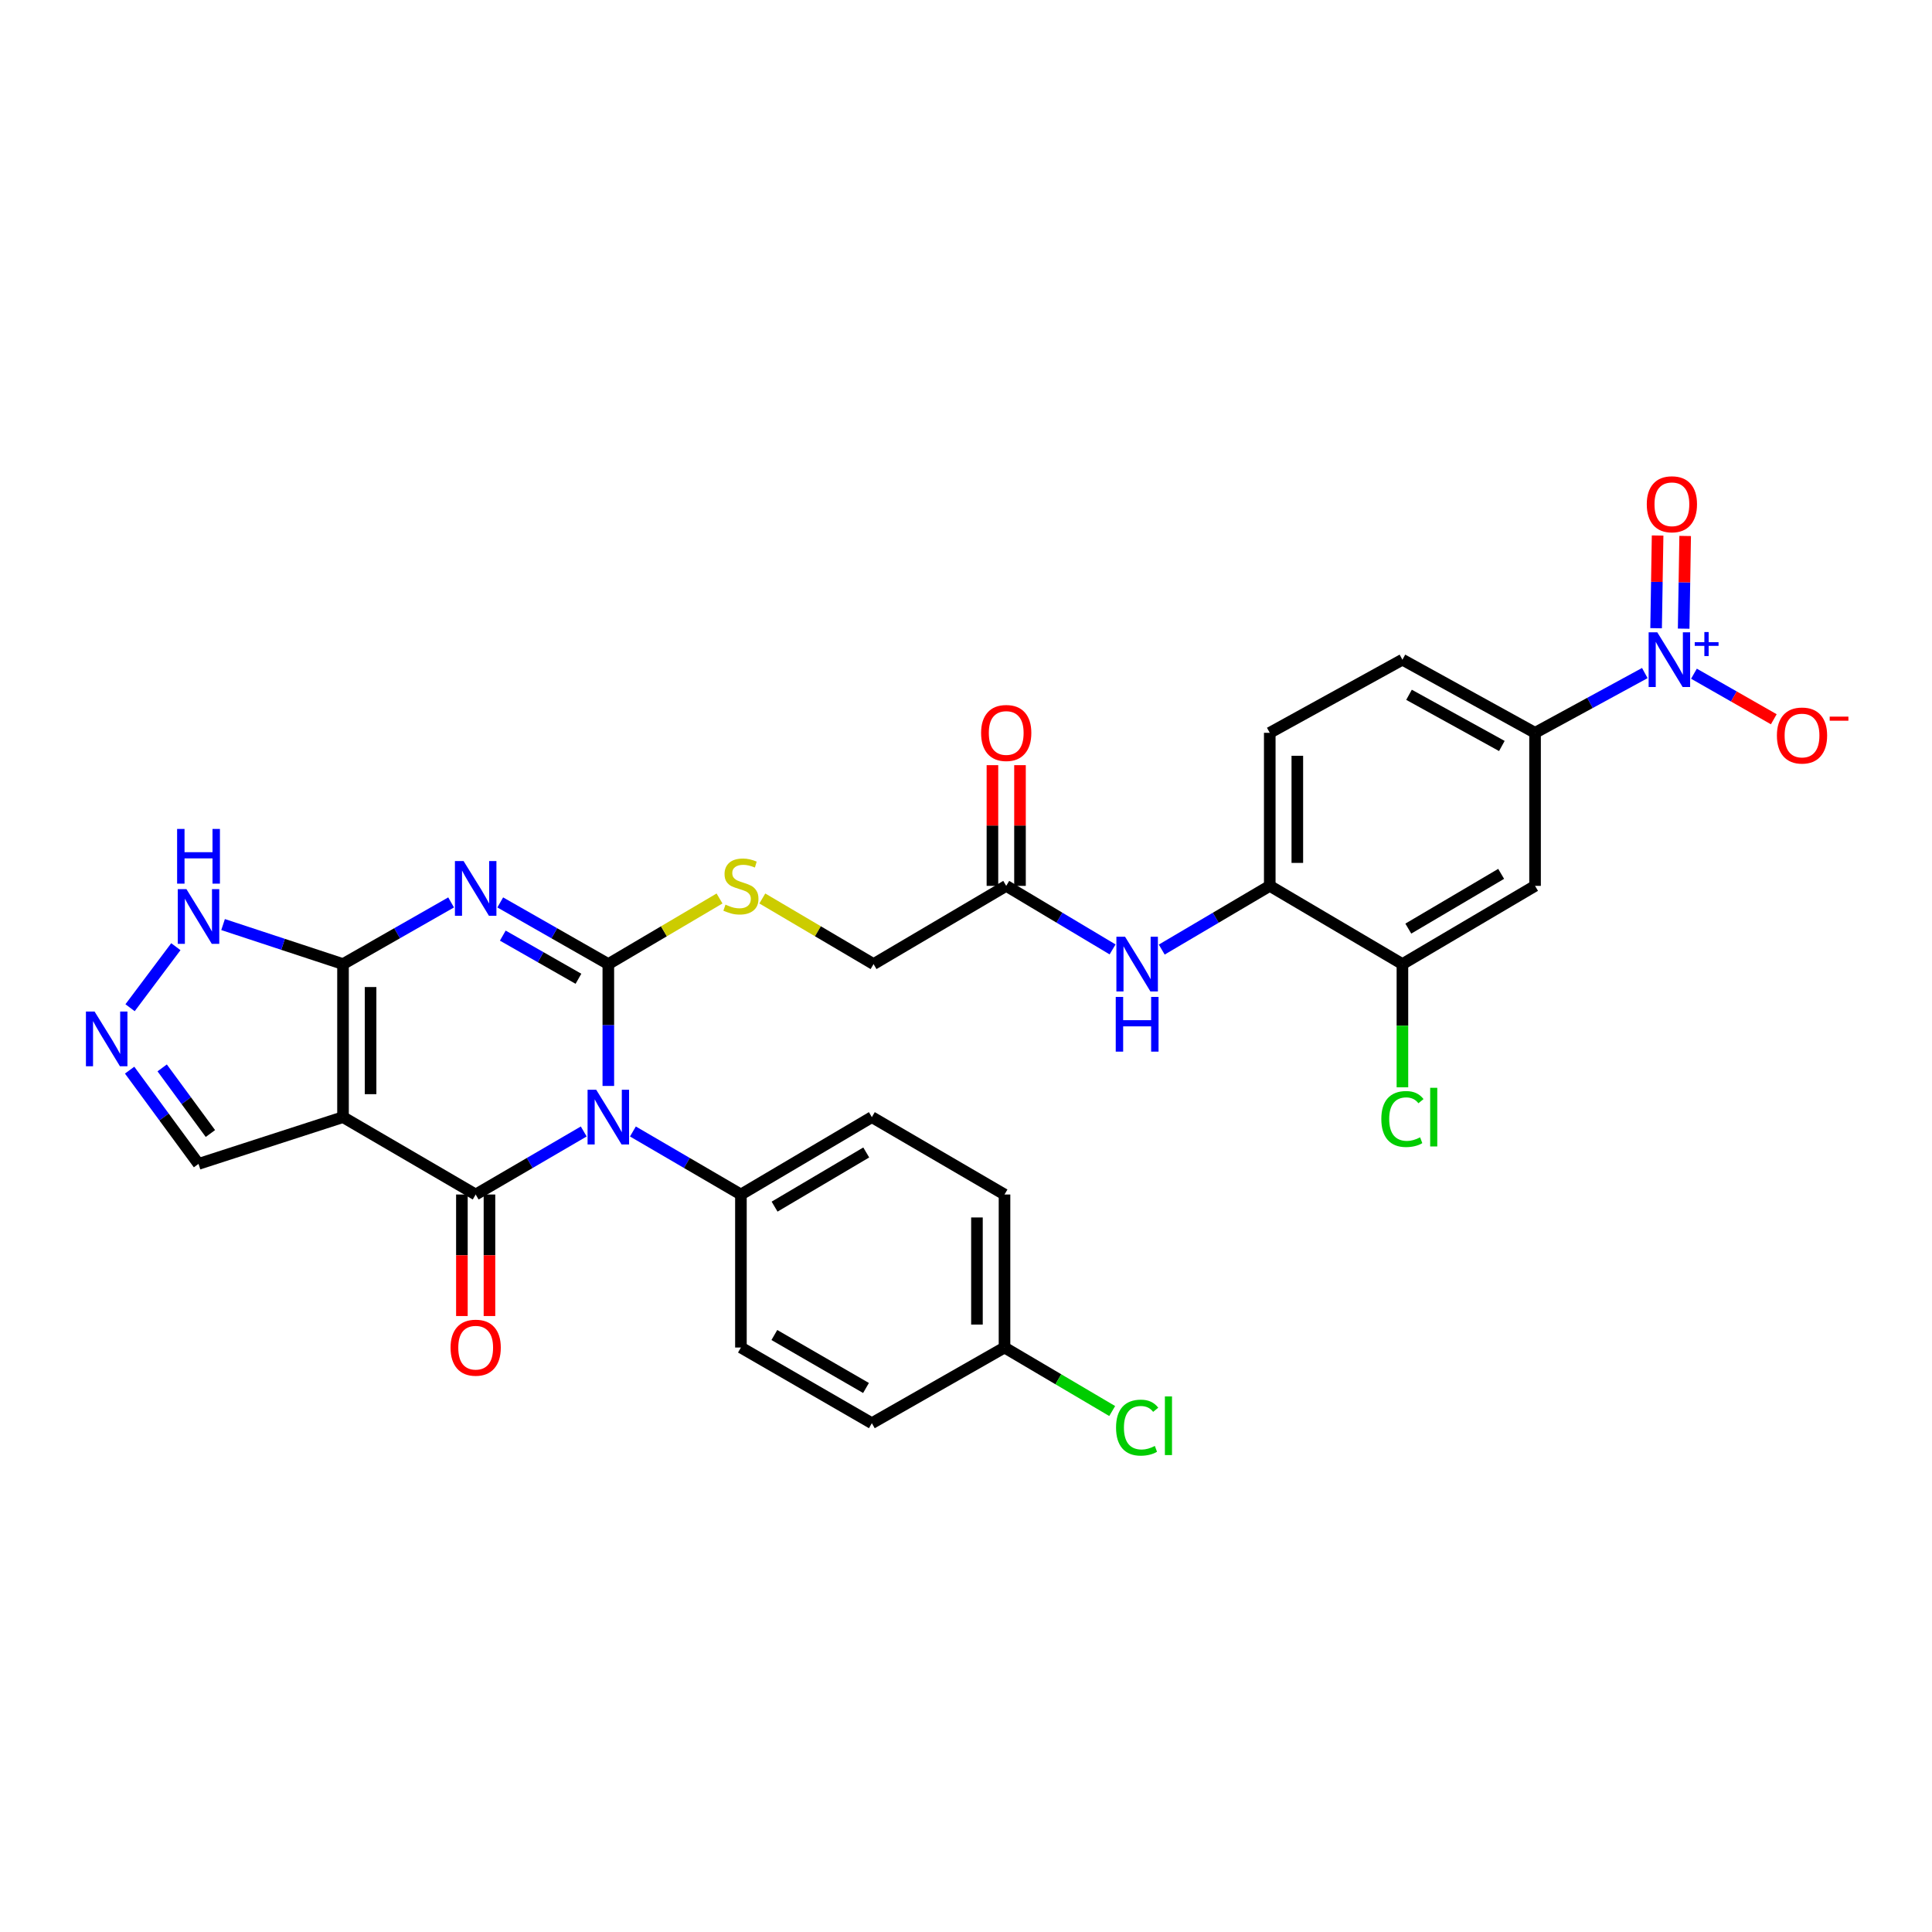 <?xml version='1.0' encoding='iso-8859-1'?>
<svg version='1.1' baseProfile='full'
              xmlns='http://www.w3.org/2000/svg'
                      xmlns:rdkit='http://www.rdkit.org/xml'
                      xmlns:xlink='http://www.w3.org/1999/xlink'
                  xml:space='preserve'
width='1000px' height='1000px' viewBox='0 0 1000 1000'>
<!-- END OF HEADER -->
<rect style='opacity:1.0;fill:#FFFFFF;stroke:none' width='1000' height='1000' x='0' y='0'> </rect>
<path class='bond-0' d='M 314.867,562.084 L 314.867,530.547' style='fill:none;fill-rule:evenodd;stroke:#0000FF;stroke-width:6px;stroke-linecap:butt;stroke-linejoin:miter;stroke-opacity:1' />
<path class='bond-0' d='M 314.867,530.547 L 314.867,499.01' style='fill:none;fill-rule:evenodd;stroke:#000000;stroke-width:6px;stroke-linecap:butt;stroke-linejoin:miter;stroke-opacity:1' />
<path class='bond-2' d='M 302.14,585.649 L 274.175,601.963' style='fill:none;fill-rule:evenodd;stroke:#0000FF;stroke-width:6px;stroke-linecap:butt;stroke-linejoin:miter;stroke-opacity:1' />
<path class='bond-2' d='M 274.175,601.963 L 246.209,618.276' style='fill:none;fill-rule:evenodd;stroke:#000000;stroke-width:6px;stroke-linecap:butt;stroke-linejoin:miter;stroke-opacity:1' />
<path class='bond-11' d='M 327.593,585.651 L 355.547,601.964' style='fill:none;fill-rule:evenodd;stroke:#0000FF;stroke-width:6px;stroke-linecap:butt;stroke-linejoin:miter;stroke-opacity:1' />
<path class='bond-11' d='M 355.547,601.964 L 383.5,618.276' style='fill:none;fill-rule:evenodd;stroke:#000000;stroke-width:6px;stroke-linecap:butt;stroke-linejoin:miter;stroke-opacity:1' />
<path class='bond-1' d='M 314.867,499.01 L 286.896,483.051' style='fill:none;fill-rule:evenodd;stroke:#000000;stroke-width:6px;stroke-linecap:butt;stroke-linejoin:miter;stroke-opacity:1' />
<path class='bond-1' d='M 286.896,483.051 L 258.926,467.093' style='fill:none;fill-rule:evenodd;stroke:#0000FF;stroke-width:6px;stroke-linecap:butt;stroke-linejoin:miter;stroke-opacity:1' />
<path class='bond-1' d='M 299.405,506.614 L 279.826,495.443' style='fill:none;fill-rule:evenodd;stroke:#000000;stroke-width:6px;stroke-linecap:butt;stroke-linejoin:miter;stroke-opacity:1' />
<path class='bond-1' d='M 279.826,495.443 L 260.246,484.273' style='fill:none;fill-rule:evenodd;stroke:#0000FF;stroke-width:6px;stroke-linecap:butt;stroke-linejoin:miter;stroke-opacity:1' />
<path class='bond-9' d='M 314.867,499.01 L 343.648,482.032' style='fill:none;fill-rule:evenodd;stroke:#000000;stroke-width:6px;stroke-linecap:butt;stroke-linejoin:miter;stroke-opacity:1' />
<path class='bond-9' d='M 343.648,482.032 L 372.428,465.054' style='fill:none;fill-rule:evenodd;stroke:#CCCC00;stroke-width:6px;stroke-linecap:butt;stroke-linejoin:miter;stroke-opacity:1' />
<path class='bond-32' d='M 233.493,467.092 L 205.519,483.051' style='fill:none;fill-rule:evenodd;stroke:#0000FF;stroke-width:6px;stroke-linecap:butt;stroke-linejoin:miter;stroke-opacity:1' />
<path class='bond-32' d='M 205.519,483.051 L 177.544,499.01' style='fill:none;fill-rule:evenodd;stroke:#000000;stroke-width:6px;stroke-linecap:butt;stroke-linejoin:miter;stroke-opacity:1' />
<path class='bond-3' d='M 246.209,618.276 L 177.544,578.225' style='fill:none;fill-rule:evenodd;stroke:#000000;stroke-width:6px;stroke-linecap:butt;stroke-linejoin:miter;stroke-opacity:1' />
<path class='bond-17' d='M 239.076,618.276 L 239.076,649.726' style='fill:none;fill-rule:evenodd;stroke:#000000;stroke-width:6px;stroke-linecap:butt;stroke-linejoin:miter;stroke-opacity:1' />
<path class='bond-17' d='M 239.076,649.726 L 239.076,681.176' style='fill:none;fill-rule:evenodd;stroke:#FF0000;stroke-width:6px;stroke-linecap:butt;stroke-linejoin:miter;stroke-opacity:1' />
<path class='bond-17' d='M 253.343,618.276 L 253.343,649.726' style='fill:none;fill-rule:evenodd;stroke:#000000;stroke-width:6px;stroke-linecap:butt;stroke-linejoin:miter;stroke-opacity:1' />
<path class='bond-17' d='M 253.343,649.726 L 253.343,681.176' style='fill:none;fill-rule:evenodd;stroke:#FF0000;stroke-width:6px;stroke-linecap:butt;stroke-linejoin:miter;stroke-opacity:1' />
<path class='bond-4' d='M 177.544,578.225 L 177.544,499.01' style='fill:none;fill-rule:evenodd;stroke:#000000;stroke-width:6px;stroke-linecap:butt;stroke-linejoin:miter;stroke-opacity:1' />
<path class='bond-4' d='M 191.811,566.342 L 191.811,510.892' style='fill:none;fill-rule:evenodd;stroke:#000000;stroke-width:6px;stroke-linecap:butt;stroke-linejoin:miter;stroke-opacity:1' />
<path class='bond-15' d='M 177.544,578.225 L 102.752,602.432' style='fill:none;fill-rule:evenodd;stroke:#000000;stroke-width:6px;stroke-linecap:butt;stroke-linejoin:miter;stroke-opacity:1' />
<path class='bond-7' d='M 177.544,499.01 L 146.502,488.782' style='fill:none;fill-rule:evenodd;stroke:#000000;stroke-width:6px;stroke-linecap:butt;stroke-linejoin:miter;stroke-opacity:1' />
<path class='bond-7' d='M 146.502,488.782 L 115.46,478.554' style='fill:none;fill-rule:evenodd;stroke:#0000FF;stroke-width:6px;stroke-linecap:butt;stroke-linejoin:miter;stroke-opacity:1' />
<path class='bond-5' d='M 851.351,348.376 L 822.946,363.841' style='fill:none;fill-rule:evenodd;stroke:#0000FF;stroke-width:6px;stroke-linecap:butt;stroke-linejoin:miter;stroke-opacity:1' />
<path class='bond-5' d='M 822.946,363.841 L 794.541,379.307' style='fill:none;fill-rule:evenodd;stroke:#000000;stroke-width:6px;stroke-linecap:butt;stroke-linejoin:miter;stroke-opacity:1' />
<path class='bond-18' d='M 876.787,348.707 L 897.448,360.496' style='fill:none;fill-rule:evenodd;stroke:#0000FF;stroke-width:6px;stroke-linecap:butt;stroke-linejoin:miter;stroke-opacity:1' />
<path class='bond-18' d='M 897.448,360.496 L 918.11,372.286' style='fill:none;fill-rule:evenodd;stroke:#FF0000;stroke-width:6px;stroke-linecap:butt;stroke-linejoin:miter;stroke-opacity:1' />
<path class='bond-19' d='M 871.464,325.393 L 871.852,301.402' style='fill:none;fill-rule:evenodd;stroke:#0000FF;stroke-width:6px;stroke-linecap:butt;stroke-linejoin:miter;stroke-opacity:1' />
<path class='bond-19' d='M 871.852,301.402 L 872.239,277.412' style='fill:none;fill-rule:evenodd;stroke:#FF0000;stroke-width:6px;stroke-linecap:butt;stroke-linejoin:miter;stroke-opacity:1' />
<path class='bond-19' d='M 857.199,325.162 L 857.586,301.172' style='fill:none;fill-rule:evenodd;stroke:#0000FF;stroke-width:6px;stroke-linecap:butt;stroke-linejoin:miter;stroke-opacity:1' />
<path class='bond-19' d='M 857.586,301.172 L 857.974,277.182' style='fill:none;fill-rule:evenodd;stroke:#FF0000;stroke-width:6px;stroke-linecap:butt;stroke-linejoin:miter;stroke-opacity:1' />
<path class='bond-6' d='M 67.096,553.904 L 84.924,578.168' style='fill:none;fill-rule:evenodd;stroke:#0000FF;stroke-width:6px;stroke-linecap:butt;stroke-linejoin:miter;stroke-opacity:1' />
<path class='bond-6' d='M 84.924,578.168 L 102.752,602.432' style='fill:none;fill-rule:evenodd;stroke:#000000;stroke-width:6px;stroke-linecap:butt;stroke-linejoin:miter;stroke-opacity:1' />
<path class='bond-6' d='M 83.942,552.736 L 96.421,569.72' style='fill:none;fill-rule:evenodd;stroke:#0000FF;stroke-width:6px;stroke-linecap:butt;stroke-linejoin:miter;stroke-opacity:1' />
<path class='bond-6' d='M 96.421,569.72 L 108.901,586.705' style='fill:none;fill-rule:evenodd;stroke:#000000;stroke-width:6px;stroke-linecap:butt;stroke-linejoin:miter;stroke-opacity:1' />
<path class='bond-33' d='M 67.325,521.597 L 91.023,490.003' style='fill:none;fill-rule:evenodd;stroke:#0000FF;stroke-width:6px;stroke-linecap:butt;stroke-linejoin:miter;stroke-opacity:1' />
<path class='bond-8' d='M 794.541,379.307 L 725.892,341.451' style='fill:none;fill-rule:evenodd;stroke:#000000;stroke-width:6px;stroke-linecap:butt;stroke-linejoin:miter;stroke-opacity:1' />
<path class='bond-8' d='M 777.354,386.122 L 729.3,359.623' style='fill:none;fill-rule:evenodd;stroke:#000000;stroke-width:6px;stroke-linecap:butt;stroke-linejoin:miter;stroke-opacity:1' />
<path class='bond-34' d='M 794.541,379.307 L 794.541,458.522' style='fill:none;fill-rule:evenodd;stroke:#000000;stroke-width:6px;stroke-linecap:butt;stroke-linejoin:miter;stroke-opacity:1' />
<path class='bond-23' d='M 394.573,465.052 L 423.361,482.031' style='fill:none;fill-rule:evenodd;stroke:#CCCC00;stroke-width:6px;stroke-linecap:butt;stroke-linejoin:miter;stroke-opacity:1' />
<path class='bond-23' d='M 423.361,482.031 L 452.15,499.01' style='fill:none;fill-rule:evenodd;stroke:#000000;stroke-width:6px;stroke-linecap:butt;stroke-linejoin:miter;stroke-opacity:1' />
<path class='bond-10' d='M 794.541,458.522 L 725.892,499.01' style='fill:none;fill-rule:evenodd;stroke:#000000;stroke-width:6px;stroke-linecap:butt;stroke-linejoin:miter;stroke-opacity:1' />
<path class='bond-10' d='M 776.996,452.306 L 728.941,480.647' style='fill:none;fill-rule:evenodd;stroke:#000000;stroke-width:6px;stroke-linecap:butt;stroke-linejoin:miter;stroke-opacity:1' />
<path class='bond-24' d='M 383.5,618.276 L 451.27,578.225' style='fill:none;fill-rule:evenodd;stroke:#000000;stroke-width:6px;stroke-linecap:butt;stroke-linejoin:miter;stroke-opacity:1' />
<path class='bond-24' d='M 400.925,624.551 L 448.364,596.515' style='fill:none;fill-rule:evenodd;stroke:#000000;stroke-width:6px;stroke-linecap:butt;stroke-linejoin:miter;stroke-opacity:1' />
<path class='bond-25' d='M 383.5,618.276 L 383.5,697.476' style='fill:none;fill-rule:evenodd;stroke:#000000;stroke-width:6px;stroke-linecap:butt;stroke-linejoin:miter;stroke-opacity:1' />
<path class='bond-12' d='M 575.871,491.414 L 548.343,474.968' style='fill:none;fill-rule:evenodd;stroke:#0000FF;stroke-width:6px;stroke-linecap:butt;stroke-linejoin:miter;stroke-opacity:1' />
<path class='bond-12' d='M 548.343,474.968 L 520.815,458.522' style='fill:none;fill-rule:evenodd;stroke:#000000;stroke-width:6px;stroke-linecap:butt;stroke-linejoin:miter;stroke-opacity:1' />
<path class='bond-13' d='M 601.317,491.5 L 629.272,475.011' style='fill:none;fill-rule:evenodd;stroke:#0000FF;stroke-width:6px;stroke-linecap:butt;stroke-linejoin:miter;stroke-opacity:1' />
<path class='bond-13' d='M 629.272,475.011 L 657.227,458.522' style='fill:none;fill-rule:evenodd;stroke:#000000;stroke-width:6px;stroke-linecap:butt;stroke-linejoin:miter;stroke-opacity:1' />
<path class='bond-14' d='M 657.227,458.522 L 725.892,499.01' style='fill:none;fill-rule:evenodd;stroke:#000000;stroke-width:6px;stroke-linecap:butt;stroke-linejoin:miter;stroke-opacity:1' />
<path class='bond-21' d='M 657.227,458.522 L 657.227,379.307' style='fill:none;fill-rule:evenodd;stroke:#000000;stroke-width:6px;stroke-linecap:butt;stroke-linejoin:miter;stroke-opacity:1' />
<path class='bond-21' d='M 671.494,446.64 L 671.494,391.189' style='fill:none;fill-rule:evenodd;stroke:#000000;stroke-width:6px;stroke-linecap:butt;stroke-linejoin:miter;stroke-opacity:1' />
<path class='bond-26' d='M 725.892,499.01 L 725.892,530.897' style='fill:none;fill-rule:evenodd;stroke:#000000;stroke-width:6px;stroke-linecap:butt;stroke-linejoin:miter;stroke-opacity:1' />
<path class='bond-26' d='M 725.892,530.897 L 725.892,562.784' style='fill:none;fill-rule:evenodd;stroke:#00CC00;stroke-width:6px;stroke-linecap:butt;stroke-linejoin:miter;stroke-opacity:1' />
<path class='bond-16' d='M 520.815,458.522 L 452.15,499.01' style='fill:none;fill-rule:evenodd;stroke:#000000;stroke-width:6px;stroke-linecap:butt;stroke-linejoin:miter;stroke-opacity:1' />
<path class='bond-22' d='M 527.949,458.522 L 527.949,427.285' style='fill:none;fill-rule:evenodd;stroke:#000000;stroke-width:6px;stroke-linecap:butt;stroke-linejoin:miter;stroke-opacity:1' />
<path class='bond-22' d='M 527.949,427.285 L 527.949,396.047' style='fill:none;fill-rule:evenodd;stroke:#FF0000;stroke-width:6px;stroke-linecap:butt;stroke-linejoin:miter;stroke-opacity:1' />
<path class='bond-22' d='M 513.682,458.522 L 513.682,427.285' style='fill:none;fill-rule:evenodd;stroke:#000000;stroke-width:6px;stroke-linecap:butt;stroke-linejoin:miter;stroke-opacity:1' />
<path class='bond-22' d='M 513.682,427.285 L 513.682,396.047' style='fill:none;fill-rule:evenodd;stroke:#FF0000;stroke-width:6px;stroke-linecap:butt;stroke-linejoin:miter;stroke-opacity:1' />
<path class='bond-20' d='M 725.892,341.451 L 657.227,379.307' style='fill:none;fill-rule:evenodd;stroke:#000000;stroke-width:6px;stroke-linecap:butt;stroke-linejoin:miter;stroke-opacity:1' />
<path class='bond-28' d='M 451.27,578.225 L 519.935,618.276' style='fill:none;fill-rule:evenodd;stroke:#000000;stroke-width:6px;stroke-linecap:butt;stroke-linejoin:miter;stroke-opacity:1' />
<path class='bond-29' d='M 383.5,697.476 L 451.27,736.647' style='fill:none;fill-rule:evenodd;stroke:#000000;stroke-width:6px;stroke-linecap:butt;stroke-linejoin:miter;stroke-opacity:1' />
<path class='bond-29' d='M 400.806,690.999 L 448.244,718.419' style='fill:none;fill-rule:evenodd;stroke:#000000;stroke-width:6px;stroke-linecap:butt;stroke-linejoin:miter;stroke-opacity:1' />
<path class='bond-27' d='M 519.935,697.476 L 451.27,736.647' style='fill:none;fill-rule:evenodd;stroke:#000000;stroke-width:6px;stroke-linecap:butt;stroke-linejoin:miter;stroke-opacity:1' />
<path class='bond-30' d='M 519.935,697.476 L 547.804,713.912' style='fill:none;fill-rule:evenodd;stroke:#000000;stroke-width:6px;stroke-linecap:butt;stroke-linejoin:miter;stroke-opacity:1' />
<path class='bond-30' d='M 547.804,713.912 L 575.672,730.348' style='fill:none;fill-rule:evenodd;stroke:#00CC00;stroke-width:6px;stroke-linecap:butt;stroke-linejoin:miter;stroke-opacity:1' />
<path class='bond-31' d='M 519.935,697.476 L 519.935,618.276' style='fill:none;fill-rule:evenodd;stroke:#000000;stroke-width:6px;stroke-linecap:butt;stroke-linejoin:miter;stroke-opacity:1' />
<path class='bond-31' d='M 505.668,685.596 L 505.668,630.156' style='fill:none;fill-rule:evenodd;stroke:#000000;stroke-width:6px;stroke-linecap:butt;stroke-linejoin:miter;stroke-opacity:1' />
<path  class='atom-0' d='M 308.607 564.065
L 317.887 579.065
Q 318.807 580.545, 320.287 583.225
Q 321.767 585.905, 321.847 586.065
L 321.847 564.065
L 325.607 564.065
L 325.607 592.385
L 321.727 592.385
L 311.767 575.985
Q 310.607 574.065, 309.367 571.865
Q 308.167 569.665, 307.807 568.985
L 307.807 592.385
L 304.127 592.385
L 304.127 564.065
L 308.607 564.065
' fill='#0000FF'/>
<path  class='atom-2' d='M 239.949 445.678
L 249.229 460.678
Q 250.149 462.158, 251.629 464.838
Q 253.109 467.518, 253.189 467.678
L 253.189 445.678
L 256.949 445.678
L 256.949 473.998
L 253.069 473.998
L 243.109 457.598
Q 241.949 455.678, 240.709 453.478
Q 239.509 451.278, 239.149 450.598
L 239.149 473.998
L 235.469 473.998
L 235.469 445.678
L 239.949 445.678
' fill='#0000FF'/>
<path  class='atom-6' d='M 857.811 327.291
L 867.091 342.291
Q 868.011 343.771, 869.491 346.451
Q 870.971 349.131, 871.051 349.291
L 871.051 327.291
L 874.811 327.291
L 874.811 355.611
L 870.931 355.611
L 860.971 339.211
Q 859.811 337.291, 858.571 335.091
Q 857.371 332.891, 857.011 332.211
L 857.011 355.611
L 853.331 355.611
L 853.331 327.291
L 857.811 327.291
' fill='#0000FF'/>
<path  class='atom-6' d='M 877.187 332.396
L 882.176 332.396
L 882.176 327.142
L 884.394 327.142
L 884.394 332.396
L 889.515 332.396
L 889.515 334.297
L 884.394 334.297
L 884.394 339.577
L 882.176 339.577
L 882.176 334.297
L 877.187 334.297
L 877.187 332.396
' fill='#0000FF'/>
<path  class='atom-7' d='M 48.958 523.577
L 58.238 538.577
Q 59.158 540.057, 60.638 542.737
Q 62.118 545.417, 62.198 545.577
L 62.198 523.577
L 65.958 523.577
L 65.958 551.897
L 62.078 551.897
L 52.118 535.497
Q 50.958 533.577, 49.718 531.377
Q 48.518 529.177, 48.158 528.497
L 48.158 551.897
L 44.478 551.897
L 44.478 523.577
L 48.958 523.577
' fill='#0000FF'/>
<path  class='atom-8' d='M 96.492 460.207
L 105.772 475.207
Q 106.692 476.687, 108.172 479.367
Q 109.652 482.047, 109.732 482.207
L 109.732 460.207
L 113.492 460.207
L 113.492 488.527
L 109.612 488.527
L 99.652 472.127
Q 98.492 470.207, 97.252 468.007
Q 96.052 465.807, 95.692 465.127
L 95.692 488.527
L 92.012 488.527
L 92.012 460.207
L 96.492 460.207
' fill='#0000FF'/>
<path  class='atom-8' d='M 91.672 429.055
L 95.512 429.055
L 95.512 441.095
L 109.992 441.095
L 109.992 429.055
L 113.832 429.055
L 113.832 457.375
L 109.992 457.375
L 109.992 444.295
L 95.512 444.295
L 95.512 457.375
L 91.672 457.375
L 91.672 429.055
' fill='#0000FF'/>
<path  class='atom-10' d='M 375.5 468.242
Q 375.82 468.362, 377.14 468.922
Q 378.46 469.482, 379.9 469.842
Q 381.38 470.162, 382.82 470.162
Q 385.5 470.162, 387.06 468.882
Q 388.62 467.562, 388.62 465.282
Q 388.62 463.722, 387.82 462.762
Q 387.06 461.802, 385.86 461.282
Q 384.66 460.762, 382.66 460.162
Q 380.14 459.402, 378.62 458.682
Q 377.14 457.962, 376.06 456.442
Q 375.02 454.922, 375.02 452.362
Q 375.02 448.802, 377.42 446.602
Q 379.86 444.402, 384.66 444.402
Q 387.94 444.402, 391.66 445.962
L 390.74 449.042
Q 387.34 447.642, 384.78 447.642
Q 382.02 447.642, 380.5 448.802
Q 378.98 449.922, 379.02 451.882
Q 379.02 453.402, 379.78 454.322
Q 380.58 455.242, 381.7 455.762
Q 382.86 456.282, 384.78 456.882
Q 387.34 457.682, 388.86 458.482
Q 390.38 459.282, 391.46 460.922
Q 392.58 462.522, 392.58 465.282
Q 392.58 469.202, 389.94 471.322
Q 387.34 473.402, 382.98 473.402
Q 380.46 473.402, 378.54 472.842
Q 376.66 472.322, 374.42 471.402
L 375.5 468.242
' fill='#CCCC00'/>
<path  class='atom-13' d='M 582.325 484.85
L 591.605 499.85
Q 592.525 501.33, 594.005 504.01
Q 595.485 506.69, 595.565 506.85
L 595.565 484.85
L 599.325 484.85
L 599.325 513.17
L 595.445 513.17
L 585.485 496.77
Q 584.325 494.85, 583.085 492.65
Q 581.885 490.45, 581.525 489.77
L 581.525 513.17
L 577.845 513.17
L 577.845 484.85
L 582.325 484.85
' fill='#0000FF'/>
<path  class='atom-13' d='M 577.505 516.002
L 581.345 516.002
L 581.345 528.042
L 595.825 528.042
L 595.825 516.002
L 599.665 516.002
L 599.665 544.322
L 595.825 544.322
L 595.825 531.242
L 581.345 531.242
L 581.345 544.322
L 577.505 544.322
L 577.505 516.002
' fill='#0000FF'/>
<path  class='atom-18' d='M 233.209 697.556
Q 233.209 690.756, 236.569 686.956
Q 239.929 683.156, 246.209 683.156
Q 252.489 683.156, 255.849 686.956
Q 259.209 690.756, 259.209 697.556
Q 259.209 704.436, 255.809 708.356
Q 252.409 712.236, 246.209 712.236
Q 239.969 712.236, 236.569 708.356
Q 233.209 704.476, 233.209 697.556
M 246.209 709.036
Q 250.529 709.036, 252.849 706.156
Q 255.209 703.236, 255.209 697.556
Q 255.209 691.996, 252.849 689.196
Q 250.529 686.356, 246.209 686.356
Q 241.889 686.356, 239.529 689.156
Q 237.209 691.956, 237.209 697.556
Q 237.209 703.276, 239.529 706.156
Q 241.889 709.036, 246.209 709.036
' fill='#FF0000'/>
<path  class='atom-19' d='M 919.72 380.703
Q 919.72 373.903, 923.08 370.103
Q 926.44 366.303, 932.72 366.303
Q 939 366.303, 942.36 370.103
Q 945.72 373.903, 945.72 380.703
Q 945.72 387.583, 942.32 391.503
Q 938.92 395.383, 932.72 395.383
Q 926.48 395.383, 923.08 391.503
Q 919.72 387.623, 919.72 380.703
M 932.72 392.183
Q 937.04 392.183, 939.36 389.303
Q 941.72 386.383, 941.72 380.703
Q 941.72 375.143, 939.36 372.343
Q 937.04 369.503, 932.72 369.503
Q 928.4 369.503, 926.04 372.303
Q 923.72 375.103, 923.72 380.703
Q 923.72 386.423, 926.04 389.303
Q 928.4 392.183, 932.72 392.183
' fill='#FF0000'/>
<path  class='atom-19' d='M 947.04 370.925
L 956.729 370.925
L 956.729 373.037
L 947.04 373.037
L 947.04 370.925
' fill='#FF0000'/>
<path  class='atom-20' d='M 852.371 261.008
Q 852.371 254.208, 855.731 250.408
Q 859.091 246.608, 865.371 246.608
Q 871.651 246.608, 875.011 250.408
Q 878.371 254.208, 878.371 261.008
Q 878.371 267.888, 874.971 271.808
Q 871.571 275.688, 865.371 275.688
Q 859.131 275.688, 855.731 271.808
Q 852.371 267.928, 852.371 261.008
M 865.371 272.488
Q 869.691 272.488, 872.011 269.608
Q 874.371 266.688, 874.371 261.008
Q 874.371 255.448, 872.011 252.648
Q 869.691 249.808, 865.371 249.808
Q 861.051 249.808, 858.691 252.608
Q 856.371 255.408, 856.371 261.008
Q 856.371 266.728, 858.691 269.608
Q 861.051 272.488, 865.371 272.488
' fill='#FF0000'/>
<path  class='atom-23' d='M 507.815 379.387
Q 507.815 372.587, 511.175 368.787
Q 514.535 364.987, 520.815 364.987
Q 527.095 364.987, 530.455 368.787
Q 533.815 372.587, 533.815 379.387
Q 533.815 386.267, 530.415 390.187
Q 527.015 394.067, 520.815 394.067
Q 514.575 394.067, 511.175 390.187
Q 507.815 386.307, 507.815 379.387
M 520.815 390.867
Q 525.135 390.867, 527.455 387.987
Q 529.815 385.067, 529.815 379.387
Q 529.815 373.827, 527.455 371.027
Q 525.135 368.187, 520.815 368.187
Q 516.495 368.187, 514.135 370.987
Q 511.815 373.787, 511.815 379.387
Q 511.815 385.107, 514.135 387.987
Q 516.495 390.867, 520.815 390.867
' fill='#FF0000'/>
<path  class='atom-27' d='M 714.972 579.205
Q 714.972 572.165, 718.252 568.485
Q 721.572 564.765, 727.852 564.765
Q 733.692 564.765, 736.812 568.885
L 734.172 571.045
Q 731.892 568.045, 727.852 568.045
Q 723.572 568.045, 721.292 570.925
Q 719.052 573.765, 719.052 579.205
Q 719.052 584.805, 721.372 587.685
Q 723.732 590.565, 728.292 590.565
Q 731.412 590.565, 735.052 588.685
L 736.172 591.685
Q 734.692 592.645, 732.452 593.205
Q 730.212 593.765, 727.732 593.765
Q 721.572 593.765, 718.252 590.005
Q 714.972 586.245, 714.972 579.205
' fill='#00CC00'/>
<path  class='atom-27' d='M 740.252 563.045
L 743.932 563.045
L 743.932 593.405
L 740.252 593.405
L 740.252 563.045
' fill='#00CC00'/>
<path  class='atom-31' d='M 577.665 738.943
Q 577.665 731.903, 580.945 728.223
Q 584.265 724.503, 590.545 724.503
Q 596.385 724.503, 599.505 728.623
L 596.865 730.783
Q 594.585 727.783, 590.545 727.783
Q 586.265 727.783, 583.985 730.663
Q 581.745 733.503, 581.745 738.943
Q 581.745 744.543, 584.065 747.423
Q 586.425 750.303, 590.985 750.303
Q 594.105 750.303, 597.745 748.423
L 598.865 751.423
Q 597.385 752.383, 595.145 752.943
Q 592.905 753.503, 590.425 753.503
Q 584.265 753.503, 580.945 749.743
Q 577.665 745.983, 577.665 738.943
' fill='#00CC00'/>
<path  class='atom-31' d='M 602.945 722.783
L 606.625 722.783
L 606.625 753.143
L 602.945 753.143
L 602.945 722.783
' fill='#00CC00'/>
</svg>
